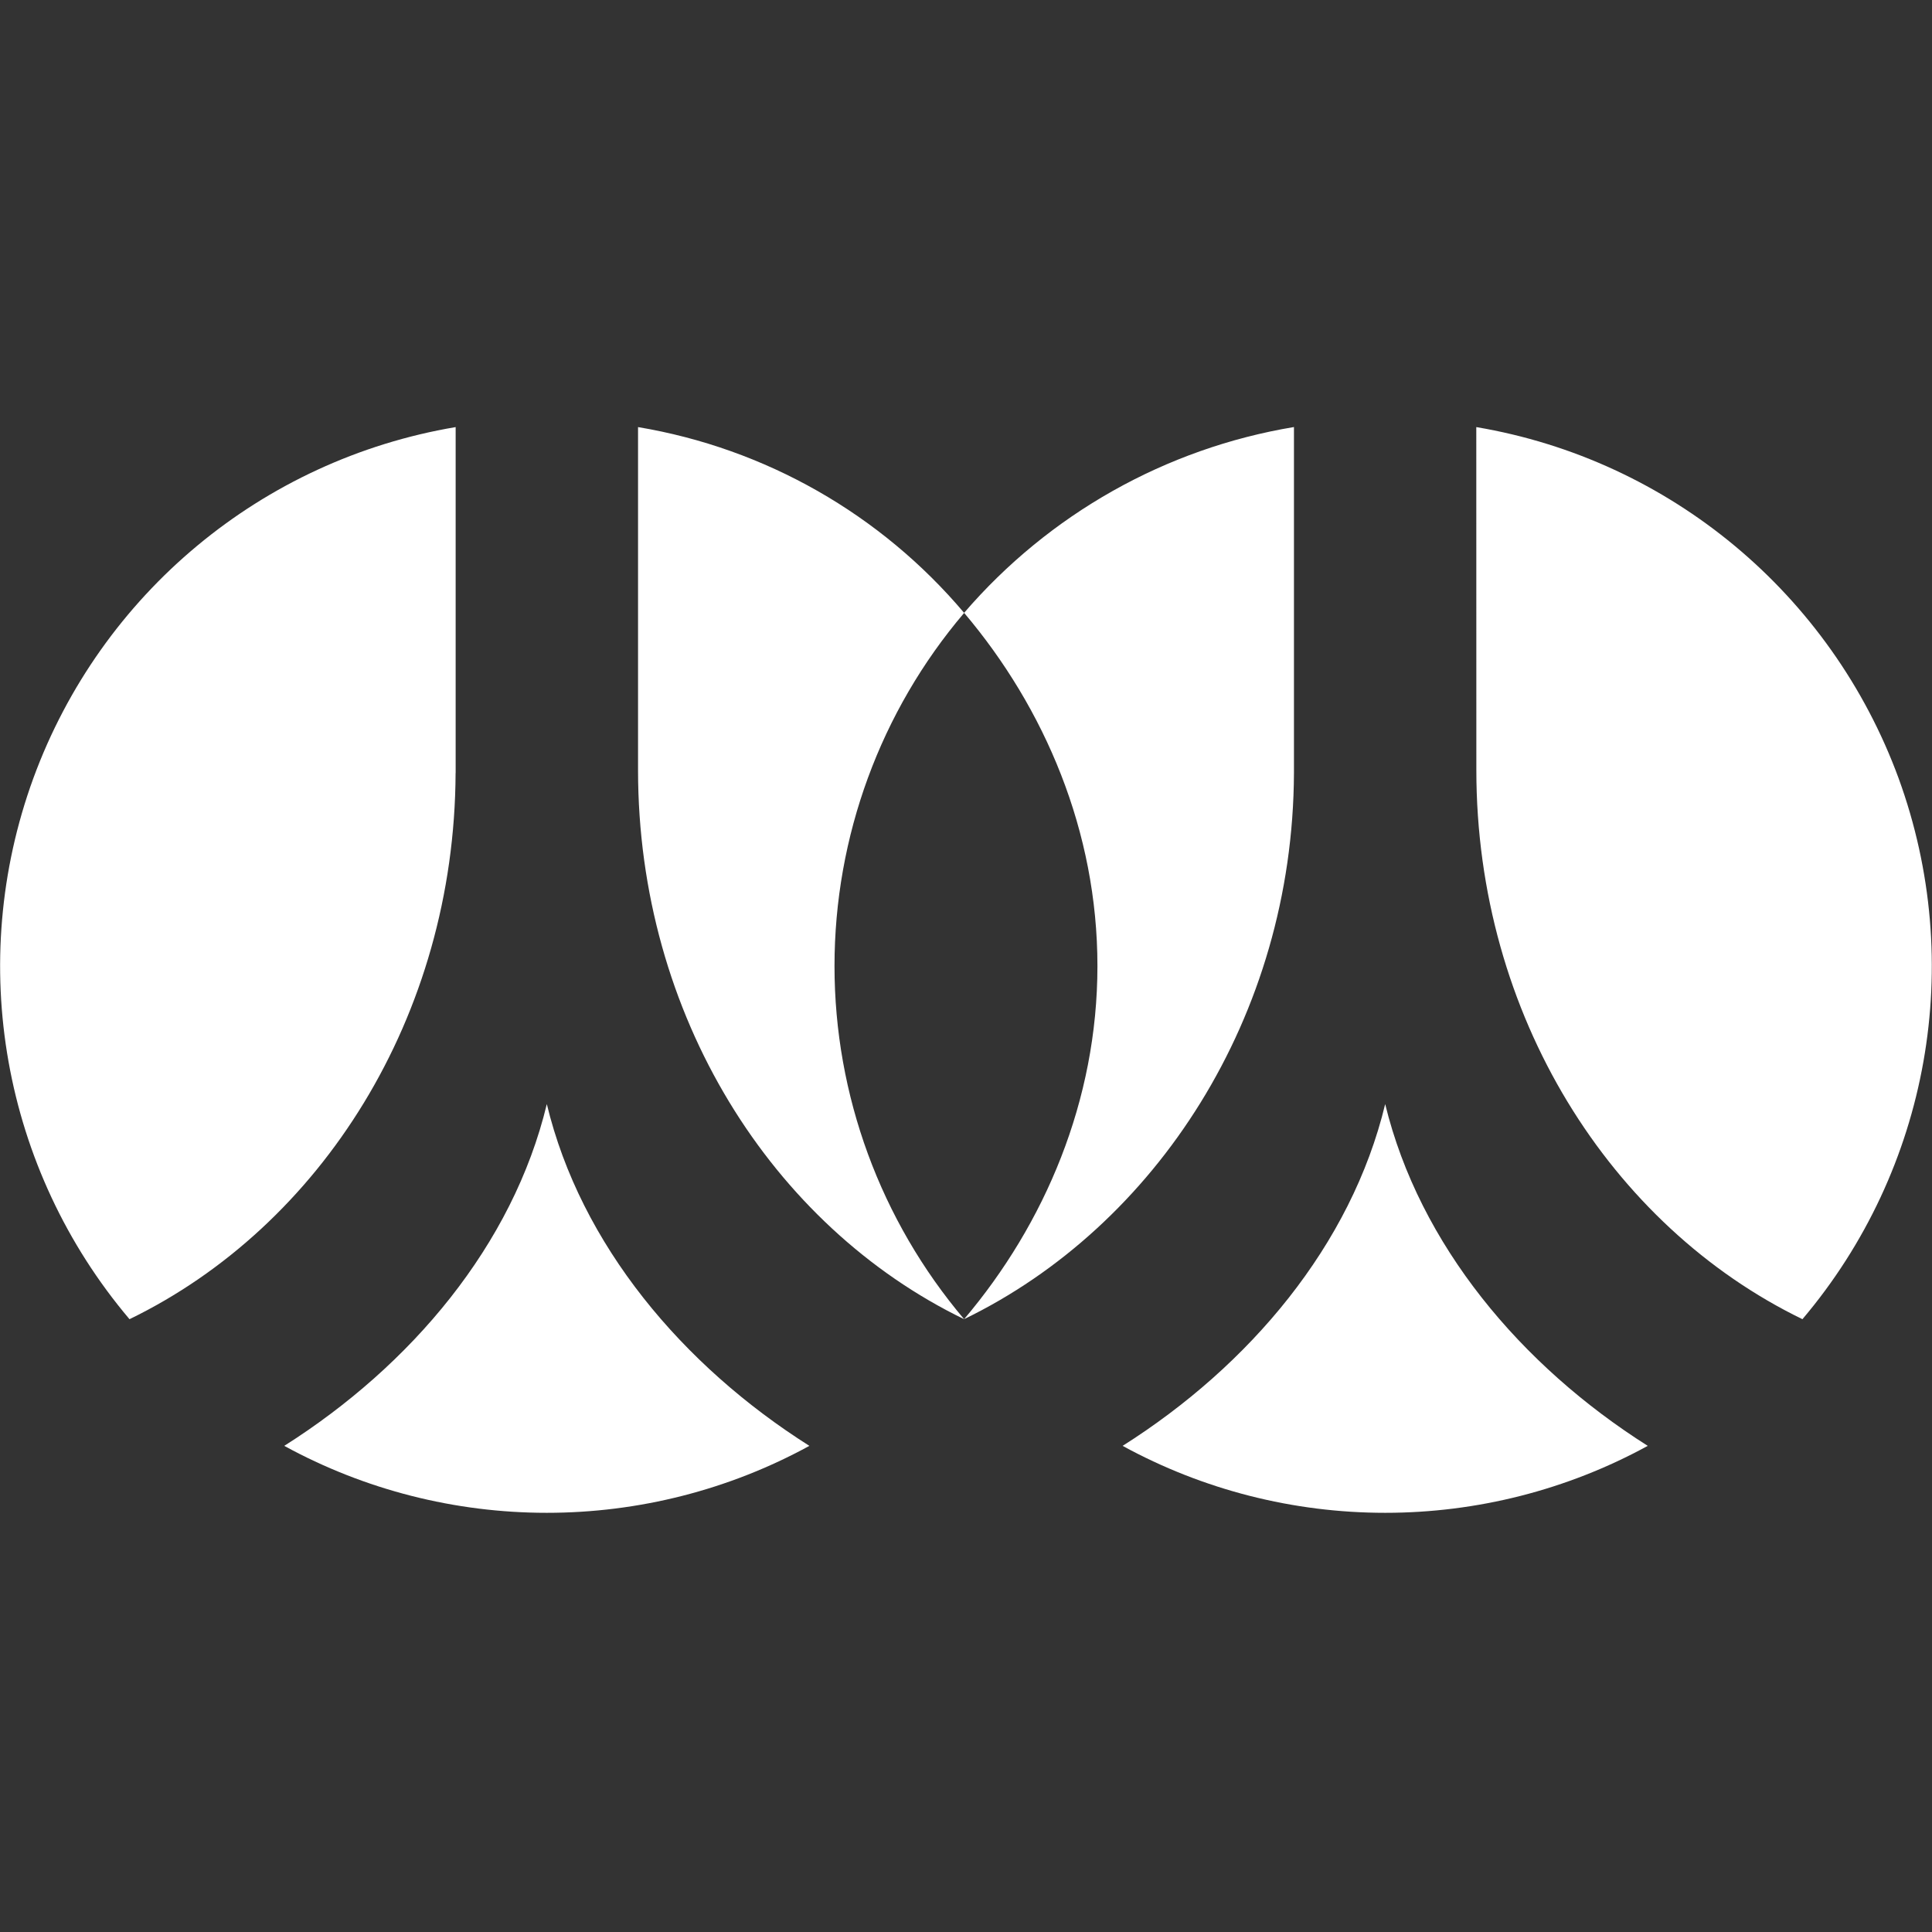 <!DOCTYPE svg PUBLIC "-//W3C//DTD SVG 1.1//EN" "http://www.w3.org/Graphics/SVG/1.1/DTD/svg11.dtd">
<!-- Uploaded to: SVG Repo, www.svgrepo.com, Transformed by: SVG Repo Mixer Tools -->
<svg fill="#ffffff" width="800px" height="800px" viewBox="0 0 32 32" xmlns="http://www.w3.org/2000/svg">
<rect x="0" y="0" width="32" height="32" fill="#333333" stroke="none"/>
<g id="SVGRepo_bgCarrier" stroke-width="0"/>
<g id="SVGRepo_tracerCarrier" stroke-linecap="round" stroke-linejoin="round"/>
<g id="SVGRepo_iconCarrier"> <path d="M7.547 12.803v-5.729c-3.208 0.541-5.875 2.76-6.995 5.817-1.115 3.057-0.511 6.473 1.593 8.959 3.167-1.537 5.385-5.005 5.401-9.047zM9.057 18.287c-0.563 2.339-2.251 4.333-4.349 5.661 1.333 0.729 2.828 1.109 4.349 1.109s3.016-0.38 4.349-1.109c-2.1-1.328-3.787-3.328-4.349-5.661zM15.969 10.151c-1.381-1.635-3.292-2.724-5.401-3.077v5.681c0 4.063 2.219 7.552 5.401 9.095-1.385-1.636-2.147-3.709-2.147-5.849 0-2.145 0.761-4.219 2.147-5.849zM15.969 10.151c1.337 1.579 2.208 3.62 2.208 5.849s-0.871 4.271-2.208 5.849c3.171-1.537 5.447-5.005 5.463-9.047v-5.729c-2.125 0.353-4.057 1.443-5.463 3.077zM24.453 12.755c0 4.063 2.224 7.552 5.401 9.095 2.104-2.485 2.708-5.901 1.593-8.959-1.12-3.052-3.787-5.276-6.995-5.817zM22.943 18.287c-0.563 2.339-2.249 4.333-4.349 5.661 1.333 0.729 2.828 1.109 4.349 1.109s3.016-0.38 4.349-1.109c-2.099-1.328-3.781-3.328-4.349-5.661z"/> </g>
</svg>
